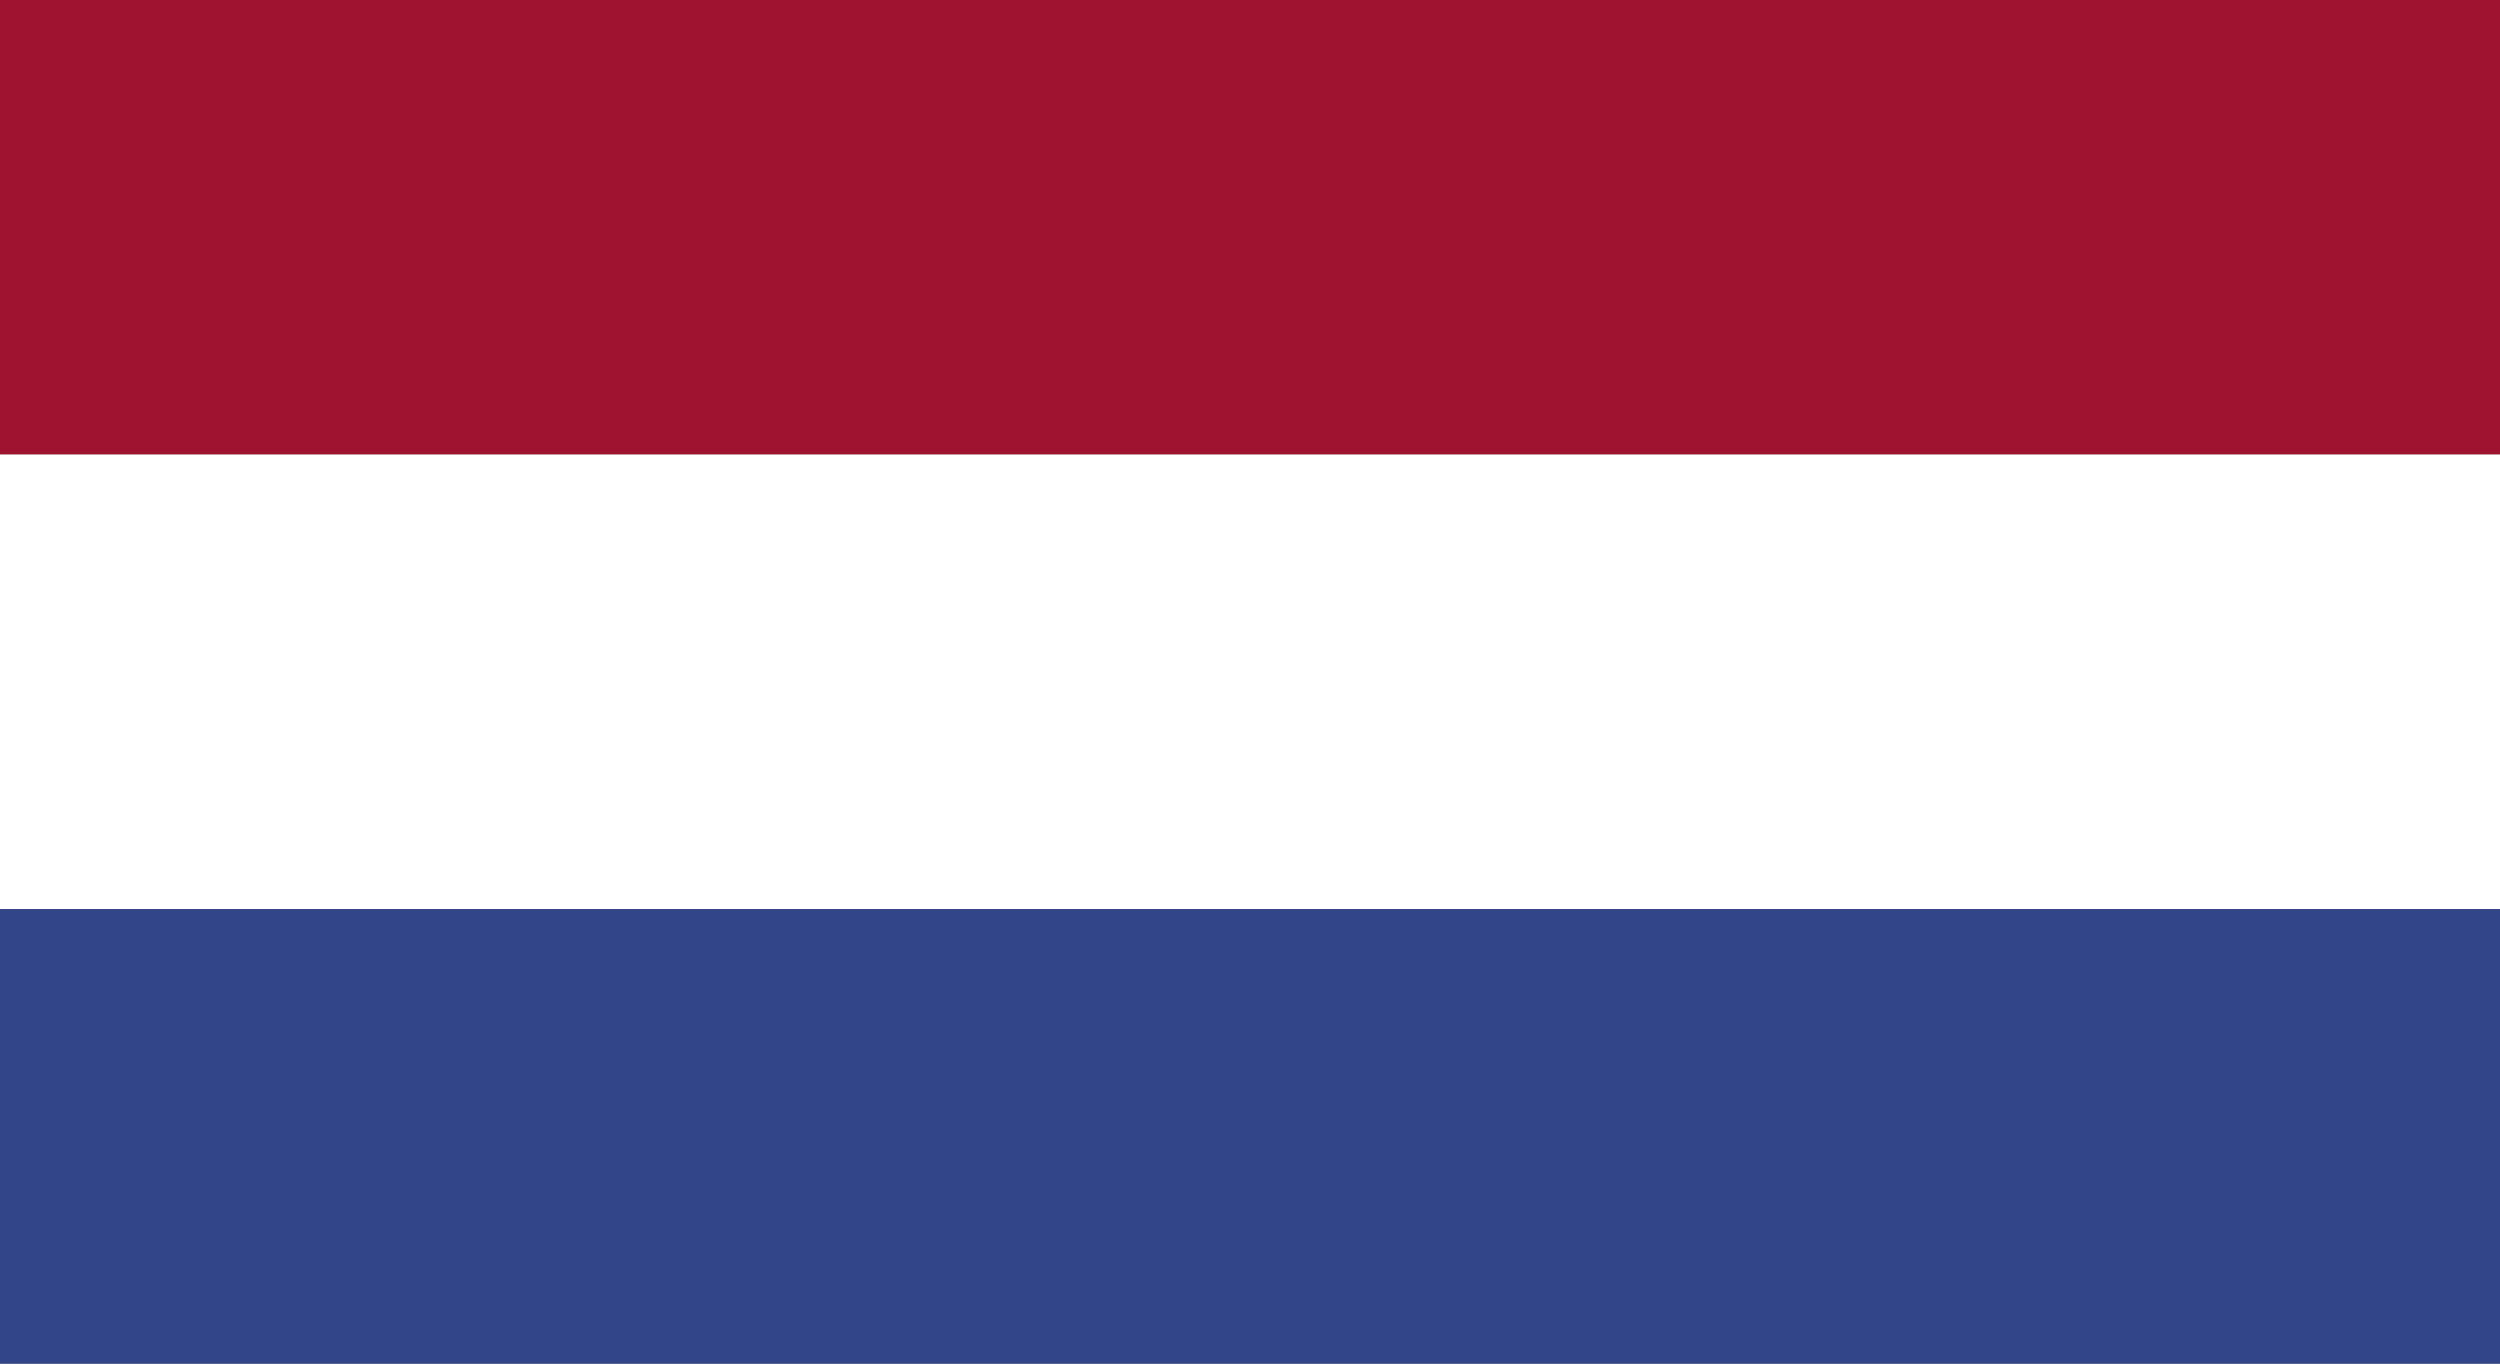 <svg id="Ebene_1" data-name="Ebene 1" xmlns="http://www.w3.org/2000/svg" viewBox="0 0 44 24"><rect x="0" y="0" width="44" height="24" fill="#808080" stroke="none"/><defs><style>.cls-1{fill:#9f1330;}.cls-1,.cls-2,.cls-3{fill-rule:evenodd;}.cls-2{fill:#fff;}.cls-3{fill:#314588;}</style></defs><title>flags-nl</title><polygon class="cls-1" points="0 0 44 0 44 8 0 8 0 0 0 0"/><polygon class="cls-2" points="0 8 44 8 44 16 0 16 0 8 0 8"/><polygon class="cls-3" points="0 16 44 16 44 24 0 24 0 16 0 16"/></svg>